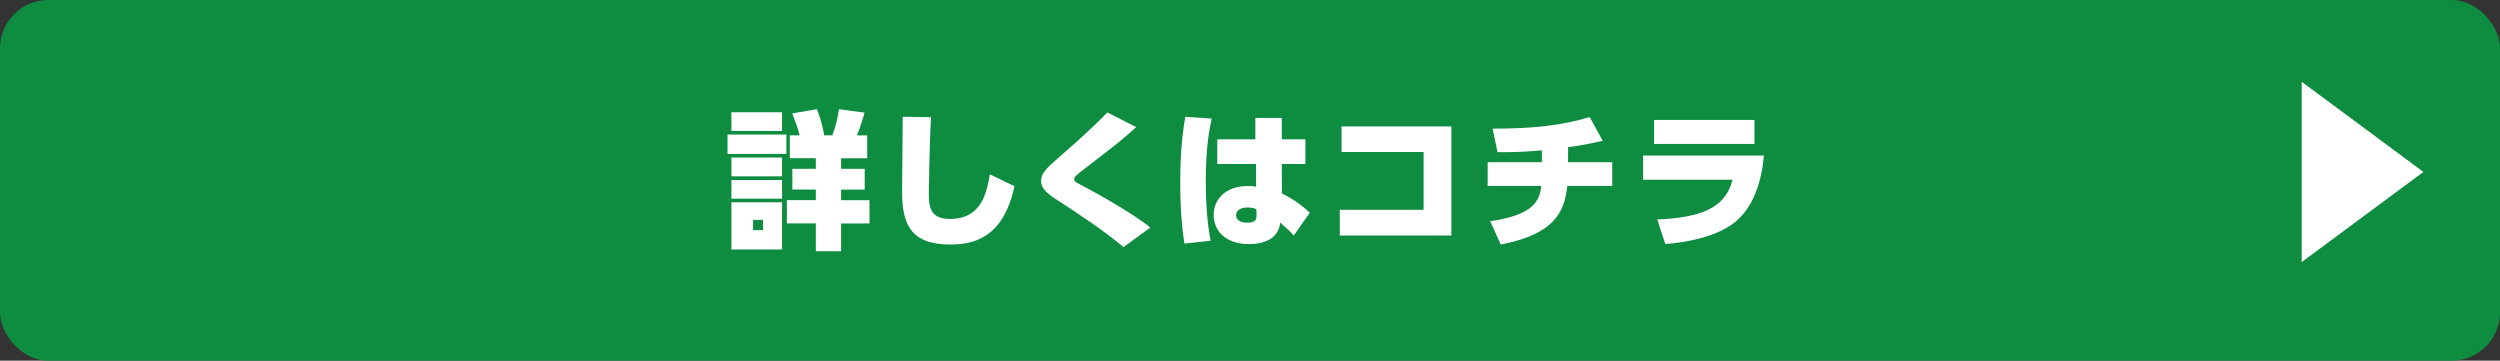 <?xml version="1.0" encoding="UTF-8"?>
<svg id="_レイヤー_2" data-name="レイヤー 2" xmlns="http://www.w3.org/2000/svg" width="405.72" height="58.53" viewBox="0 0 405.72 58.53">
  <rect x="0" y="0" width="405.72" height="58.53" fill="#333333" stroke="none"/>
  <defs>
    <style>
      .cls-1 {
        fill: #fff;
      }

      .cls-2 {
        fill: #0e8d40;
      }
    </style>
  </defs>
  <g id="base">
    <g>
      <rect class="cls-2" width="405.72" height="58.53" rx="7.84" ry="7.84"/>
      <g>
        <path class="cls-1" d="M127.62,21.83v3.15h-9.55v-3.15h9.55Zm-.7-3.61v3.03h-8.22v-3.03h8.22Zm0,7.35v3.05h-8.22v-3.05h8.22Zm0,3.64v3.03h-8.22v-3.03h8.22Zm0,3.61v7.66h-8.22v-7.66h8.22Zm-3.1,2.86h-1.6v1.67h1.6v-1.67Zm8.58,5.09v-4.51h-4.7v-3.78h4.7v-1.72h-3.81v-3.37h3.81v-1.72h-4.22v-3.71h1.58c-.19-.99-.75-2.42-1.19-3.56l4-.68c.61,1.46,.99,3.1,1.19,4.24h1.33c.39-.99,.9-2.88,1.07-4.24l4.15,.56c-.39,1.38-.75,2.47-1.24,3.69h1.67v3.71h-4.24v1.72h3.83v3.37h-3.83v1.72h4.61v3.78h-4.61v4.51h-4.1Z"/>
        <path class="cls-1" d="M151.09,19.02c-.22,3.47-.36,11.74-.36,12.39,0,2.59,.51,4.12,3.47,4.12,5.17,0,5.94-4.41,6.45-7.23l3.98,1.92c-1.75,8.17-6.33,9.46-10.4,9.46-6.42,0-7.83-3.27-7.83-8.56,0-1.92,.1-10.45,.1-12.17l4.61,.07Z"/>
        <path class="cls-1" d="M182.32,40.09c-3.35-2.81-7.42-5.46-11.03-7.81-1.84-1.21-2.33-1.99-2.33-2.93,0-1.29,.9-2.08,3.18-4.07,3.49-3.06,4.73-4.17,7.59-7.03l4.66,2.38c-2.57,2.33-3.18,2.74-8.49,6.84-1.19,.92-1.58,1.26-1.58,1.58,0,.36,.24,.53,.92,.87,2.35,1.19,8.75,4.78,11.44,7.01l-4.36,3.18Z"/>
        <path class="cls-1" d="M196.65,19.24c-.32,1.45-.97,4.44-.97,10.16,0,5.26,.53,8.32,.78,9.67l-4.24,.46c-.22-1.45-.68-4.49-.68-9.96,0-5.87,.56-9,.82-10.62l4.29,.29Zm15.2,3.37v4h-3.83l.02,4.8c2.08,.95,4,2.57,4.51,3.13l-2.59,3.69c-.66-.75-.68-.78-2.21-2.11-.17,2.18-1.96,3.49-5.07,3.49-3.85,0-5.72-2.23-5.72-4.75,0-2.25,1.65-4.68,5.65-4.68,.46,0,.87,.05,1.24,.12l-.02-3.69h-6.28v-4h6.18v-3.47h4.29v3.47h3.83Zm-7.95,11.35c-.39-.19-.9-.29-1.38-.29-1.26,0-1.92,.53-1.92,1.26s.65,1.21,1.77,1.21c1.33,0,1.58-.44,1.55-1.21l-.02-.97Z"/>
        <path class="cls-1" d="M235.54,20.52v17.7h-18.11v-4.17h13.6v-9.38h-13.31v-4.15h17.82Z"/>
        <path class="cls-1" d="M254.47,26.32h7.18v3.86h-7.3c-.44,4.32-2.18,7.83-10.79,9.5l-1.72-3.78c5.99-.9,8.03-2.59,8.29-5.72h-8.7v-3.86h8.8v-1.92c-2.71,.22-3.98,.31-7.2,.29l-.8-3.81c6.69,0,11.47-.56,15.76-1.89l2.11,3.86c-1.07,.24-2.79,.65-5.62,1.04v2.42Z"/>
        <path class="cls-1" d="M286.26,25.25c-.29,3.44-1.41,8.46-5.09,11.1-3.03,2.18-7.64,3.01-10.91,3.25l-1.31-3.98c7.01-.32,11.06-1.79,12.22-6.45h-14.52v-3.93h19.61Zm-1.53-5.79v3.9h-16.29v-3.9h16.29Z"/>
      </g>
      <polyline class="cls-1" points="373.54 13.28 393.29 27.9 373.54 42.53"/>
    </g>
  </g>
</svg>